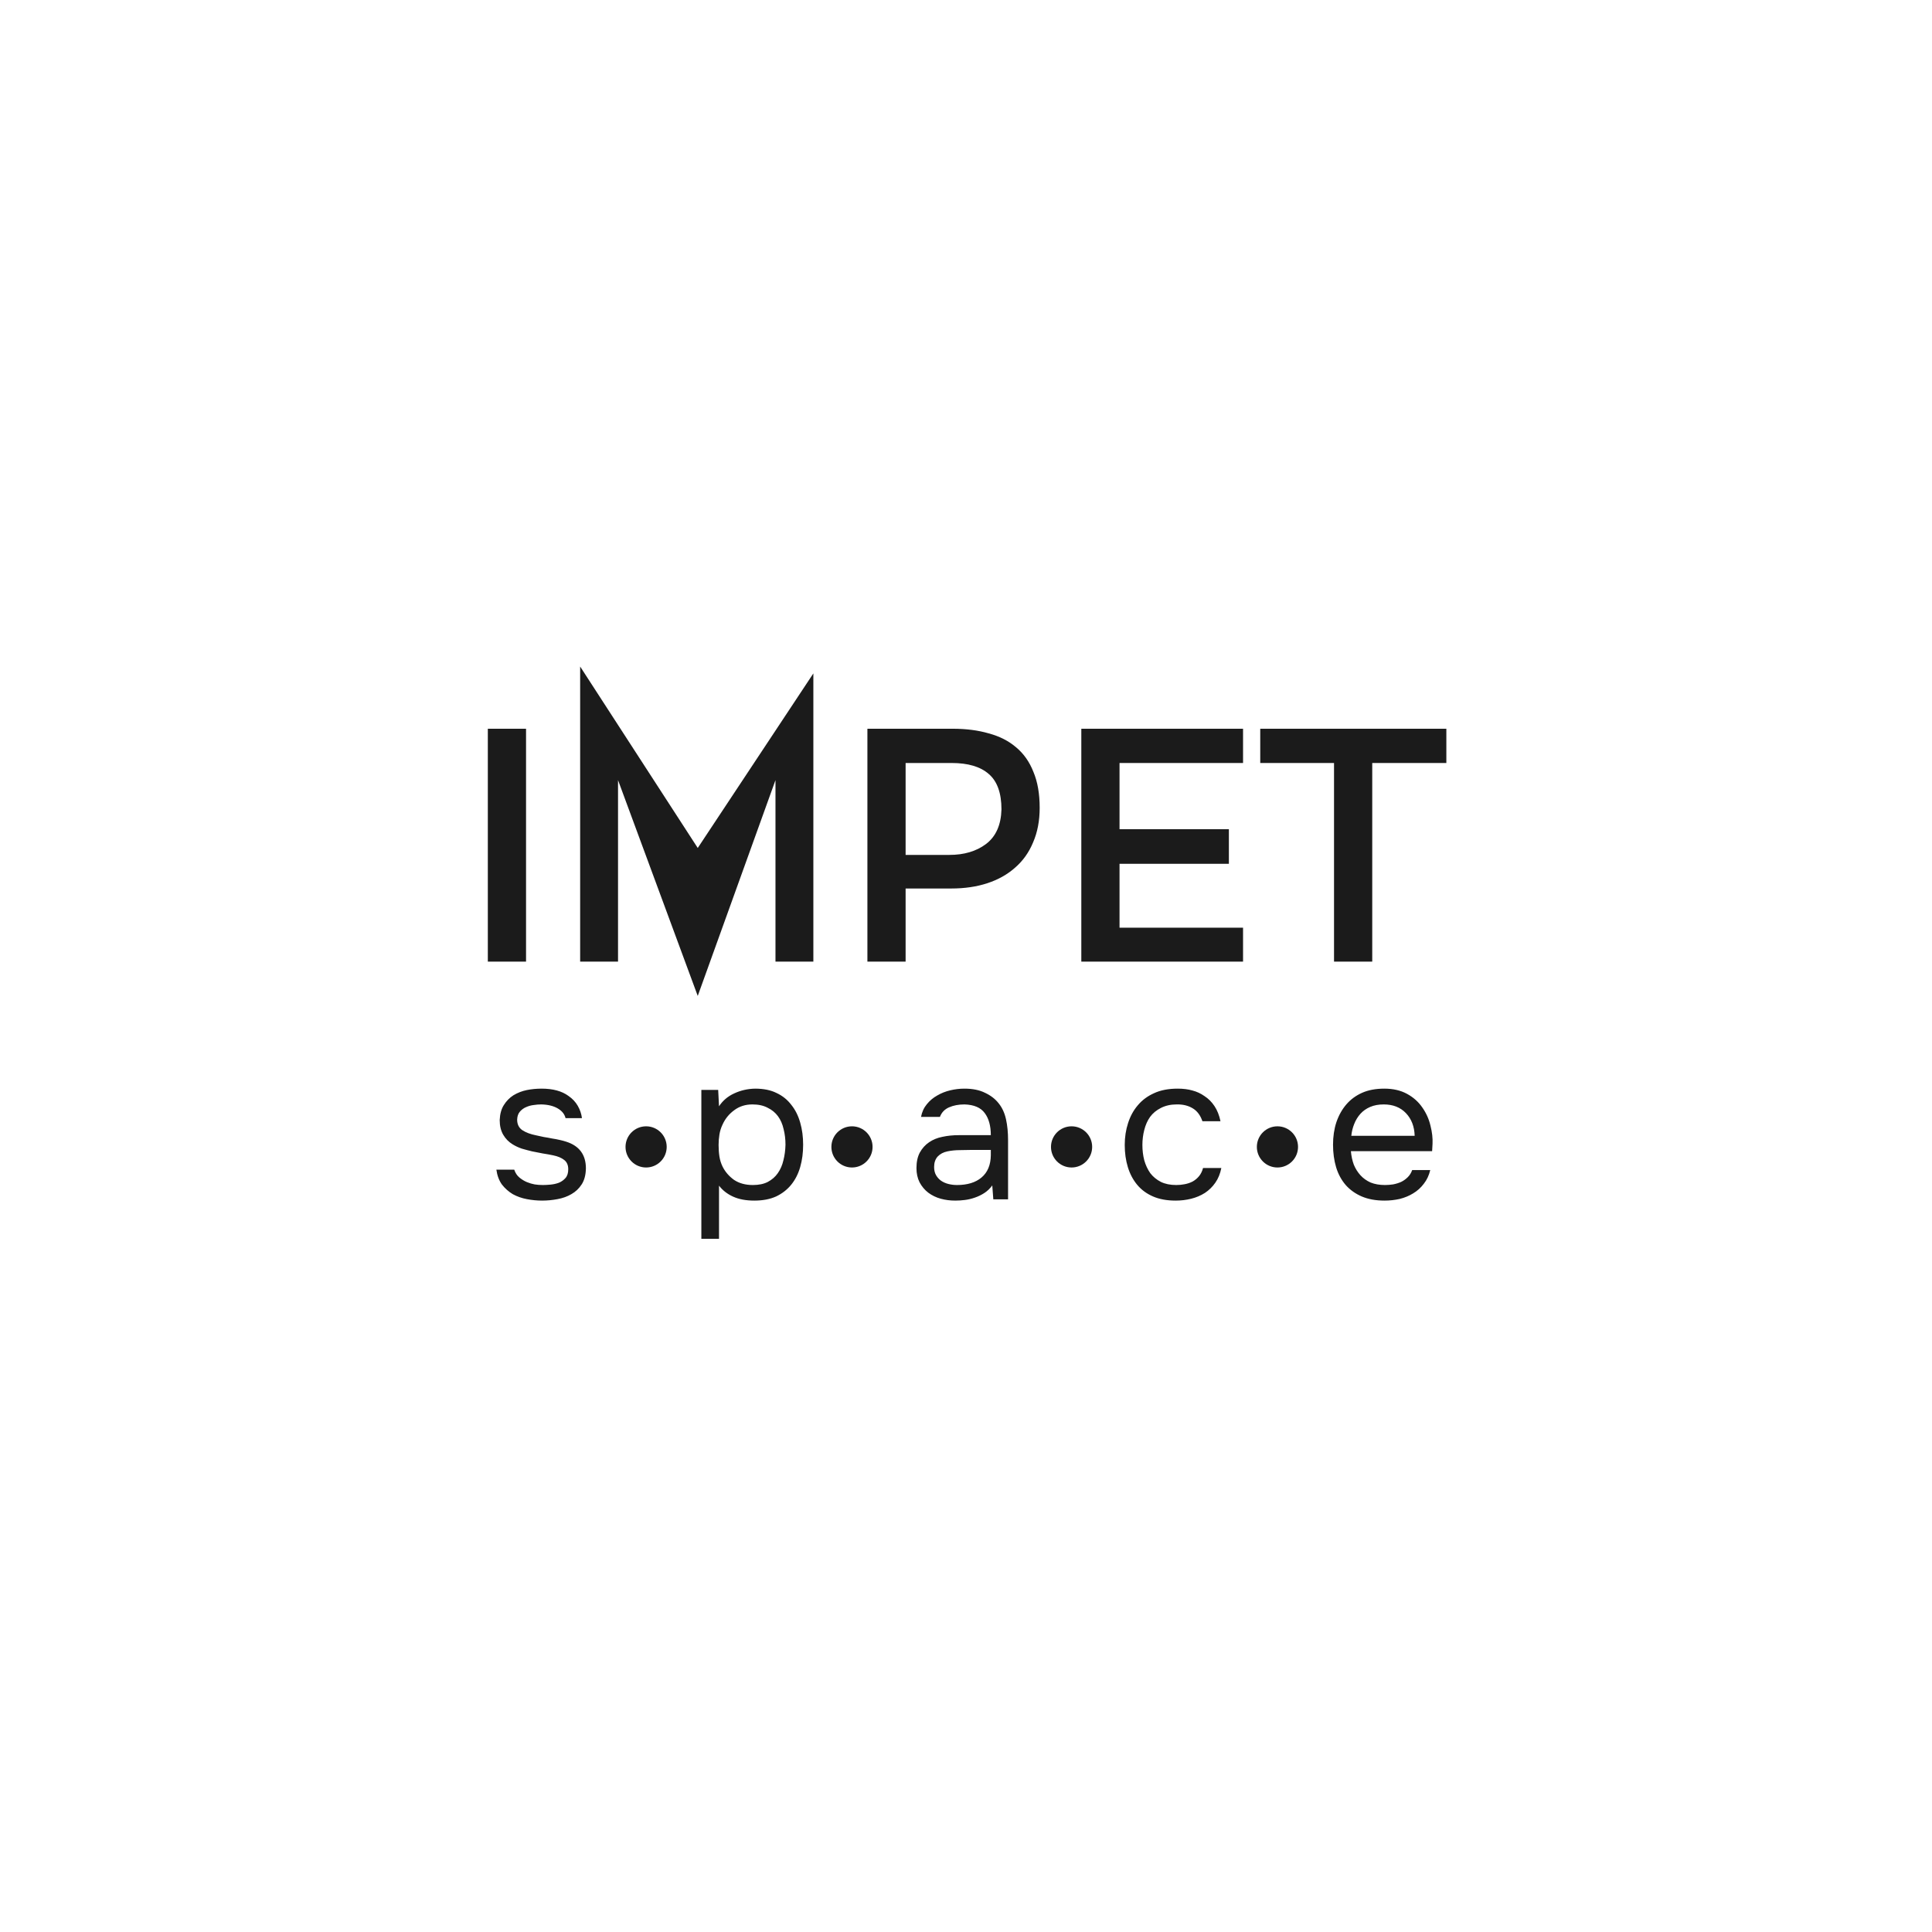 <?xml version="1.0" encoding="UTF-8"?> <svg xmlns="http://www.w3.org/2000/svg" width="400" height="400" viewBox="0 0 400 400" fill="none"><path d="M108.911 199.094H101V150.879H108.911V199.094Z" fill="#1B1B1B"></path><path d="M120.114 199.093V150.878V138L144.46 175.565L168.397 139.421V150.878V199.093H160.555V161.517L144.46 206.197L127.957 161.517V199.093H120.114Z" fill="#1B1B1B"></path><path d="M179.587 150.879H197.25C200.023 150.879 202.501 151.197 204.683 151.834C206.911 152.425 208.798 153.379 210.344 154.698C211.935 156.016 213.14 157.721 213.958 159.813C214.822 161.859 215.254 164.336 215.254 167.246C215.254 169.929 214.799 172.315 213.89 174.407C213.026 176.498 211.776 178.249 210.139 179.658C208.548 181.067 206.638 182.136 204.41 182.863C202.183 183.591 199.705 183.954 196.977 183.954H187.497V199.094H179.587V150.879ZM196.568 176.998C199.614 176.998 202.137 176.248 204.138 174.748C206.183 173.202 207.252 170.815 207.343 167.587C207.343 164.177 206.456 161.722 204.683 160.222C202.955 158.722 200.409 157.971 197.045 157.971H187.497V176.998H196.568Z" fill="#1B1B1B"></path><path d="M223.875 150.879H257.36V157.971H231.786V171.679H254.427V178.84H231.786V192.07H257.36V199.094H223.875V150.879Z" fill="#1B1B1B"></path><path d="M276.196 199.094V157.971H260.92V150.879H299.452V157.971H284.107V199.094H276.196Z" fill="#1B1B1B"></path><path d="M112.058 228.659C111.542 228.659 111.012 228.702 110.467 228.788C109.951 228.846 109.435 228.989 108.919 229.218C108.431 229.419 108.001 229.734 107.629 230.164C107.285 230.566 107.098 231.111 107.07 231.799C107.07 232.774 107.428 233.505 108.145 233.992C108.89 234.48 109.851 234.838 111.026 235.067C111.514 235.182 112.044 235.297 112.617 235.411C113.191 235.497 113.75 235.598 114.295 235.712C114.868 235.798 115.399 235.899 115.886 236.013C116.402 236.128 116.832 236.243 117.176 236.357C119.929 237.218 121.305 239.067 121.305 241.905C121.276 243.282 120.975 244.4 120.402 245.26C119.857 246.091 119.155 246.751 118.294 247.238C117.463 247.726 116.502 248.07 115.413 248.27C114.352 248.471 113.291 248.572 112.23 248.572C111.198 248.572 110.152 248.471 109.091 248.27C108.03 248.07 107.055 247.726 106.166 247.238C105.306 246.722 104.561 246.063 103.93 245.26C103.328 244.429 102.941 243.396 102.769 242.163H106.467C106.697 242.852 107.055 243.396 107.543 243.798C108.03 244.199 108.546 244.515 109.091 244.744C109.664 244.973 110.195 245.131 110.682 245.217C111.198 245.303 111.772 245.346 112.402 245.346C112.861 245.346 113.392 245.317 113.994 245.26C114.596 245.203 115.169 245.074 115.714 244.873C116.259 244.644 116.718 244.314 117.09 243.884C117.463 243.454 117.649 242.852 117.649 242.077C117.649 241.217 117.363 240.572 116.789 240.142C116.244 239.712 115.485 239.397 114.51 239.196C113.822 239.053 113.105 238.924 112.359 238.809C111.643 238.666 110.912 238.522 110.166 238.379C109.449 238.207 108.747 238.02 108.059 237.82C107.371 237.59 106.725 237.289 106.123 236.917C105.321 236.429 104.675 235.77 104.188 234.938C103.701 234.107 103.457 233.089 103.457 231.885C103.514 230.623 103.801 229.591 104.317 228.788C104.833 227.957 105.493 227.283 106.295 226.767C107.156 226.251 108.073 225.892 109.048 225.692C110.023 225.491 111.055 225.391 112.144 225.391C114.467 225.391 116.316 225.892 117.692 226.896C118.524 227.469 119.169 228.157 119.628 228.96C120.086 229.763 120.373 230.609 120.488 231.498H117.09C116.89 230.666 116.345 229.992 115.456 229.476C114.567 228.96 113.435 228.688 112.058 228.659ZM145.208 256.485V225.649H148.691L148.864 229.046C149.638 227.871 150.684 226.982 152.003 226.38C153.351 225.749 154.799 225.419 156.347 225.391C158.096 225.391 159.572 225.692 160.777 226.294C162.009 226.867 163.027 227.684 163.83 228.745C164.661 229.777 165.278 231.01 165.679 232.444C166.081 233.849 166.281 235.368 166.281 237.003C166.281 238.666 166.081 240.199 165.679 241.604C165.278 243.009 164.661 244.228 163.83 245.26C162.999 246.292 161.952 247.109 160.69 247.711C159.429 248.285 157.924 248.572 156.175 248.572C154.454 248.572 152.992 248.299 151.788 247.754C150.584 247.21 149.609 246.45 148.864 245.475V256.485H145.208ZM155.874 245.346C157.107 245.346 158.139 245.131 158.97 244.701C159.83 244.242 160.518 243.64 161.035 242.895C161.579 242.12 161.966 241.232 162.196 240.228C162.454 239.225 162.597 238.149 162.626 237.003C162.626 235.856 162.497 234.781 162.239 233.777C162.009 232.745 161.622 231.856 161.078 231.111C160.533 230.365 159.816 229.777 158.927 229.347C158.067 228.889 157.021 228.659 155.788 228.659C154.325 228.659 153.064 229.061 152.003 229.863C150.942 230.638 150.139 231.627 149.595 232.831C149.279 233.49 149.064 234.178 148.95 234.895C148.835 235.583 148.777 236.3 148.777 237.046C148.777 237.906 148.835 238.709 148.95 239.454C149.064 240.171 149.279 240.859 149.595 241.518C150.139 242.608 150.928 243.525 151.96 244.271C153.021 244.988 154.325 245.346 155.874 245.346ZM205.44 245.432C204.953 246.091 204.394 246.622 203.763 247.023C203.132 247.425 202.473 247.74 201.785 247.969C201.125 248.199 200.451 248.357 199.763 248.443C199.104 248.529 198.444 248.572 197.785 248.572C196.724 248.572 195.721 248.443 194.774 248.184C193.828 247.926 192.968 247.511 192.194 246.937C191.449 246.364 190.846 245.647 190.388 244.787C189.958 243.927 189.743 242.952 189.743 241.862C189.743 240.572 189.972 239.497 190.431 238.637C190.918 237.748 191.563 237.031 192.366 236.487C193.169 235.942 194.086 235.569 195.118 235.368C196.179 235.139 197.297 235.024 198.473 235.024H205.139C205.139 233.103 204.723 231.584 203.892 230.466C203.06 229.319 201.656 228.717 199.677 228.659C198.473 228.659 197.412 228.86 196.495 229.261C195.577 229.663 194.946 230.322 194.602 231.24H190.689C190.889 230.207 191.291 229.333 191.893 228.616C192.495 227.871 193.212 227.269 194.043 226.81C194.875 226.322 195.778 225.964 196.753 225.735C197.728 225.505 198.702 225.391 199.677 225.391C201.369 225.391 202.788 225.677 203.935 226.251C205.11 226.796 206.057 227.527 206.773 228.444C207.49 229.333 207.992 230.422 208.279 231.713C208.565 233.003 208.709 234.451 208.709 236.056V248.313H205.655L205.44 245.432ZM201.139 238.078C200.451 238.078 199.649 238.092 198.731 238.121C197.842 238.121 196.982 238.207 196.151 238.379C195.319 238.551 194.645 238.909 194.129 239.454C193.642 239.999 193.398 240.716 193.398 241.604C193.398 242.264 193.527 242.823 193.785 243.282C194.043 243.74 194.387 244.127 194.817 244.443C195.276 244.758 195.792 244.988 196.366 245.131C196.939 245.274 197.527 245.346 198.129 245.346C200.279 245.346 201.971 244.83 203.204 243.798C204.465 242.737 205.11 241.203 205.139 239.196V238.078H201.139ZM243.402 248.572C241.596 248.572 240.033 248.285 238.714 247.711C237.395 247.138 236.306 246.335 235.446 245.303C234.586 244.271 233.941 243.052 233.51 241.647C233.08 240.242 232.865 238.709 232.865 237.046C232.865 235.44 233.095 233.935 233.553 232.53C234.012 231.096 234.686 229.863 235.575 228.831C236.464 227.77 237.582 226.939 238.929 226.337C240.277 225.706 241.911 225.391 243.832 225.391C244.979 225.391 245.997 225.52 246.886 225.778C247.775 226.007 248.606 226.394 249.38 226.939C250.183 227.455 250.871 228.143 251.444 229.003C252.018 229.863 252.434 230.91 252.692 232.143H248.95C248.52 230.881 247.832 229.978 246.886 229.433C245.968 228.889 244.879 228.631 243.617 228.659C242.384 228.659 241.295 228.903 240.349 229.39C239.431 229.849 238.686 230.466 238.112 231.24C237.567 232.014 237.166 232.917 236.908 233.949C236.65 234.953 236.521 235.985 236.521 237.046C236.521 238.164 236.65 239.225 236.908 240.228C237.195 241.232 237.61 242.12 238.155 242.895C238.729 243.64 239.46 244.242 240.349 244.701C241.237 245.131 242.298 245.346 243.531 245.346C244.133 245.346 244.721 245.289 245.294 245.174C245.897 245.059 246.441 244.873 246.929 244.615C247.445 244.328 247.889 243.955 248.262 243.497C248.635 243.038 248.907 242.479 249.079 241.819H252.864C252.634 242.995 252.219 244.013 251.616 244.873C251.043 245.704 250.326 246.407 249.466 246.98C248.606 247.525 247.66 247.926 246.628 248.184C245.595 248.443 244.52 248.572 243.402 248.572ZM279.689 238.336C279.775 239.339 279.976 240.271 280.291 241.131C280.635 241.963 281.094 242.694 281.667 243.325C282.241 243.955 282.943 244.457 283.774 244.83C284.635 245.174 285.624 245.346 286.742 245.346C287.287 245.346 287.846 245.303 288.419 245.217C289.021 245.102 289.58 244.93 290.097 244.701C290.613 244.443 291.071 244.113 291.473 243.712C291.874 243.31 292.175 242.823 292.376 242.249H296.118C295.86 243.339 295.415 244.285 294.784 245.088C294.182 245.891 293.451 246.55 292.591 247.066C291.759 247.582 290.828 247.969 289.796 248.227C288.763 248.457 287.717 248.572 286.656 248.572C284.85 248.572 283.273 248.285 281.925 247.711C280.606 247.138 279.502 246.35 278.614 245.346C277.725 244.314 277.065 243.095 276.635 241.69C276.205 240.257 275.99 238.694 275.99 237.003C275.99 235.311 276.22 233.763 276.678 232.358C277.166 230.924 277.854 229.691 278.743 228.659C279.631 227.627 280.721 226.824 282.011 226.251C283.301 225.677 284.835 225.391 286.613 225.391C288.419 225.391 289.982 225.749 291.301 226.466C292.62 227.183 293.68 228.129 294.483 229.304C295.286 230.451 295.845 231.698 296.161 233.046C296.505 234.393 296.648 235.641 296.591 236.788C296.591 237.046 296.576 237.304 296.548 237.562C296.548 237.82 296.533 238.078 296.505 238.336H279.689ZM292.892 235.153C292.835 233.232 292.233 231.67 291.086 230.466C289.939 229.261 288.405 228.659 286.484 228.659C285.423 228.659 284.491 228.831 283.688 229.175C282.886 229.519 282.212 229.992 281.667 230.595C281.122 231.197 280.692 231.899 280.377 232.702C280.062 233.476 279.861 234.293 279.775 235.153H292.892Z" fill="#1B1B1B"></path><path d="M133.77 241.716C136.124 241.716 138.032 239.808 138.032 237.454C138.032 235.1 136.124 233.191 133.77 233.191C131.416 233.191 129.508 235.1 129.508 237.454C129.508 239.808 131.416 241.716 133.77 241.716Z" fill="#1B1B1B"></path><path d="M176.393 241.716C178.747 241.716 180.656 239.808 180.656 237.454C180.656 235.1 178.747 233.191 176.393 233.191C174.039 233.191 172.131 235.1 172.131 237.454C172.131 239.808 174.039 241.716 176.393 241.716Z" fill="#1B1B1B"></path><path d="M221.858 241.716C224.212 241.716 226.12 239.808 226.12 237.454C226.12 235.1 224.212 233.191 221.858 233.191C219.504 233.191 217.596 235.1 217.596 237.454C217.596 239.808 219.504 241.716 221.858 241.716Z" fill="#1B1B1B"></path><path d="M264.481 241.716C266.835 241.716 268.743 239.808 268.743 237.454C268.743 235.1 266.835 233.191 264.481 233.191C262.127 233.191 260.219 235.1 260.219 237.454C260.219 239.808 262.127 241.716 264.481 241.716Z" fill="#1B1B1B"></path></svg> 